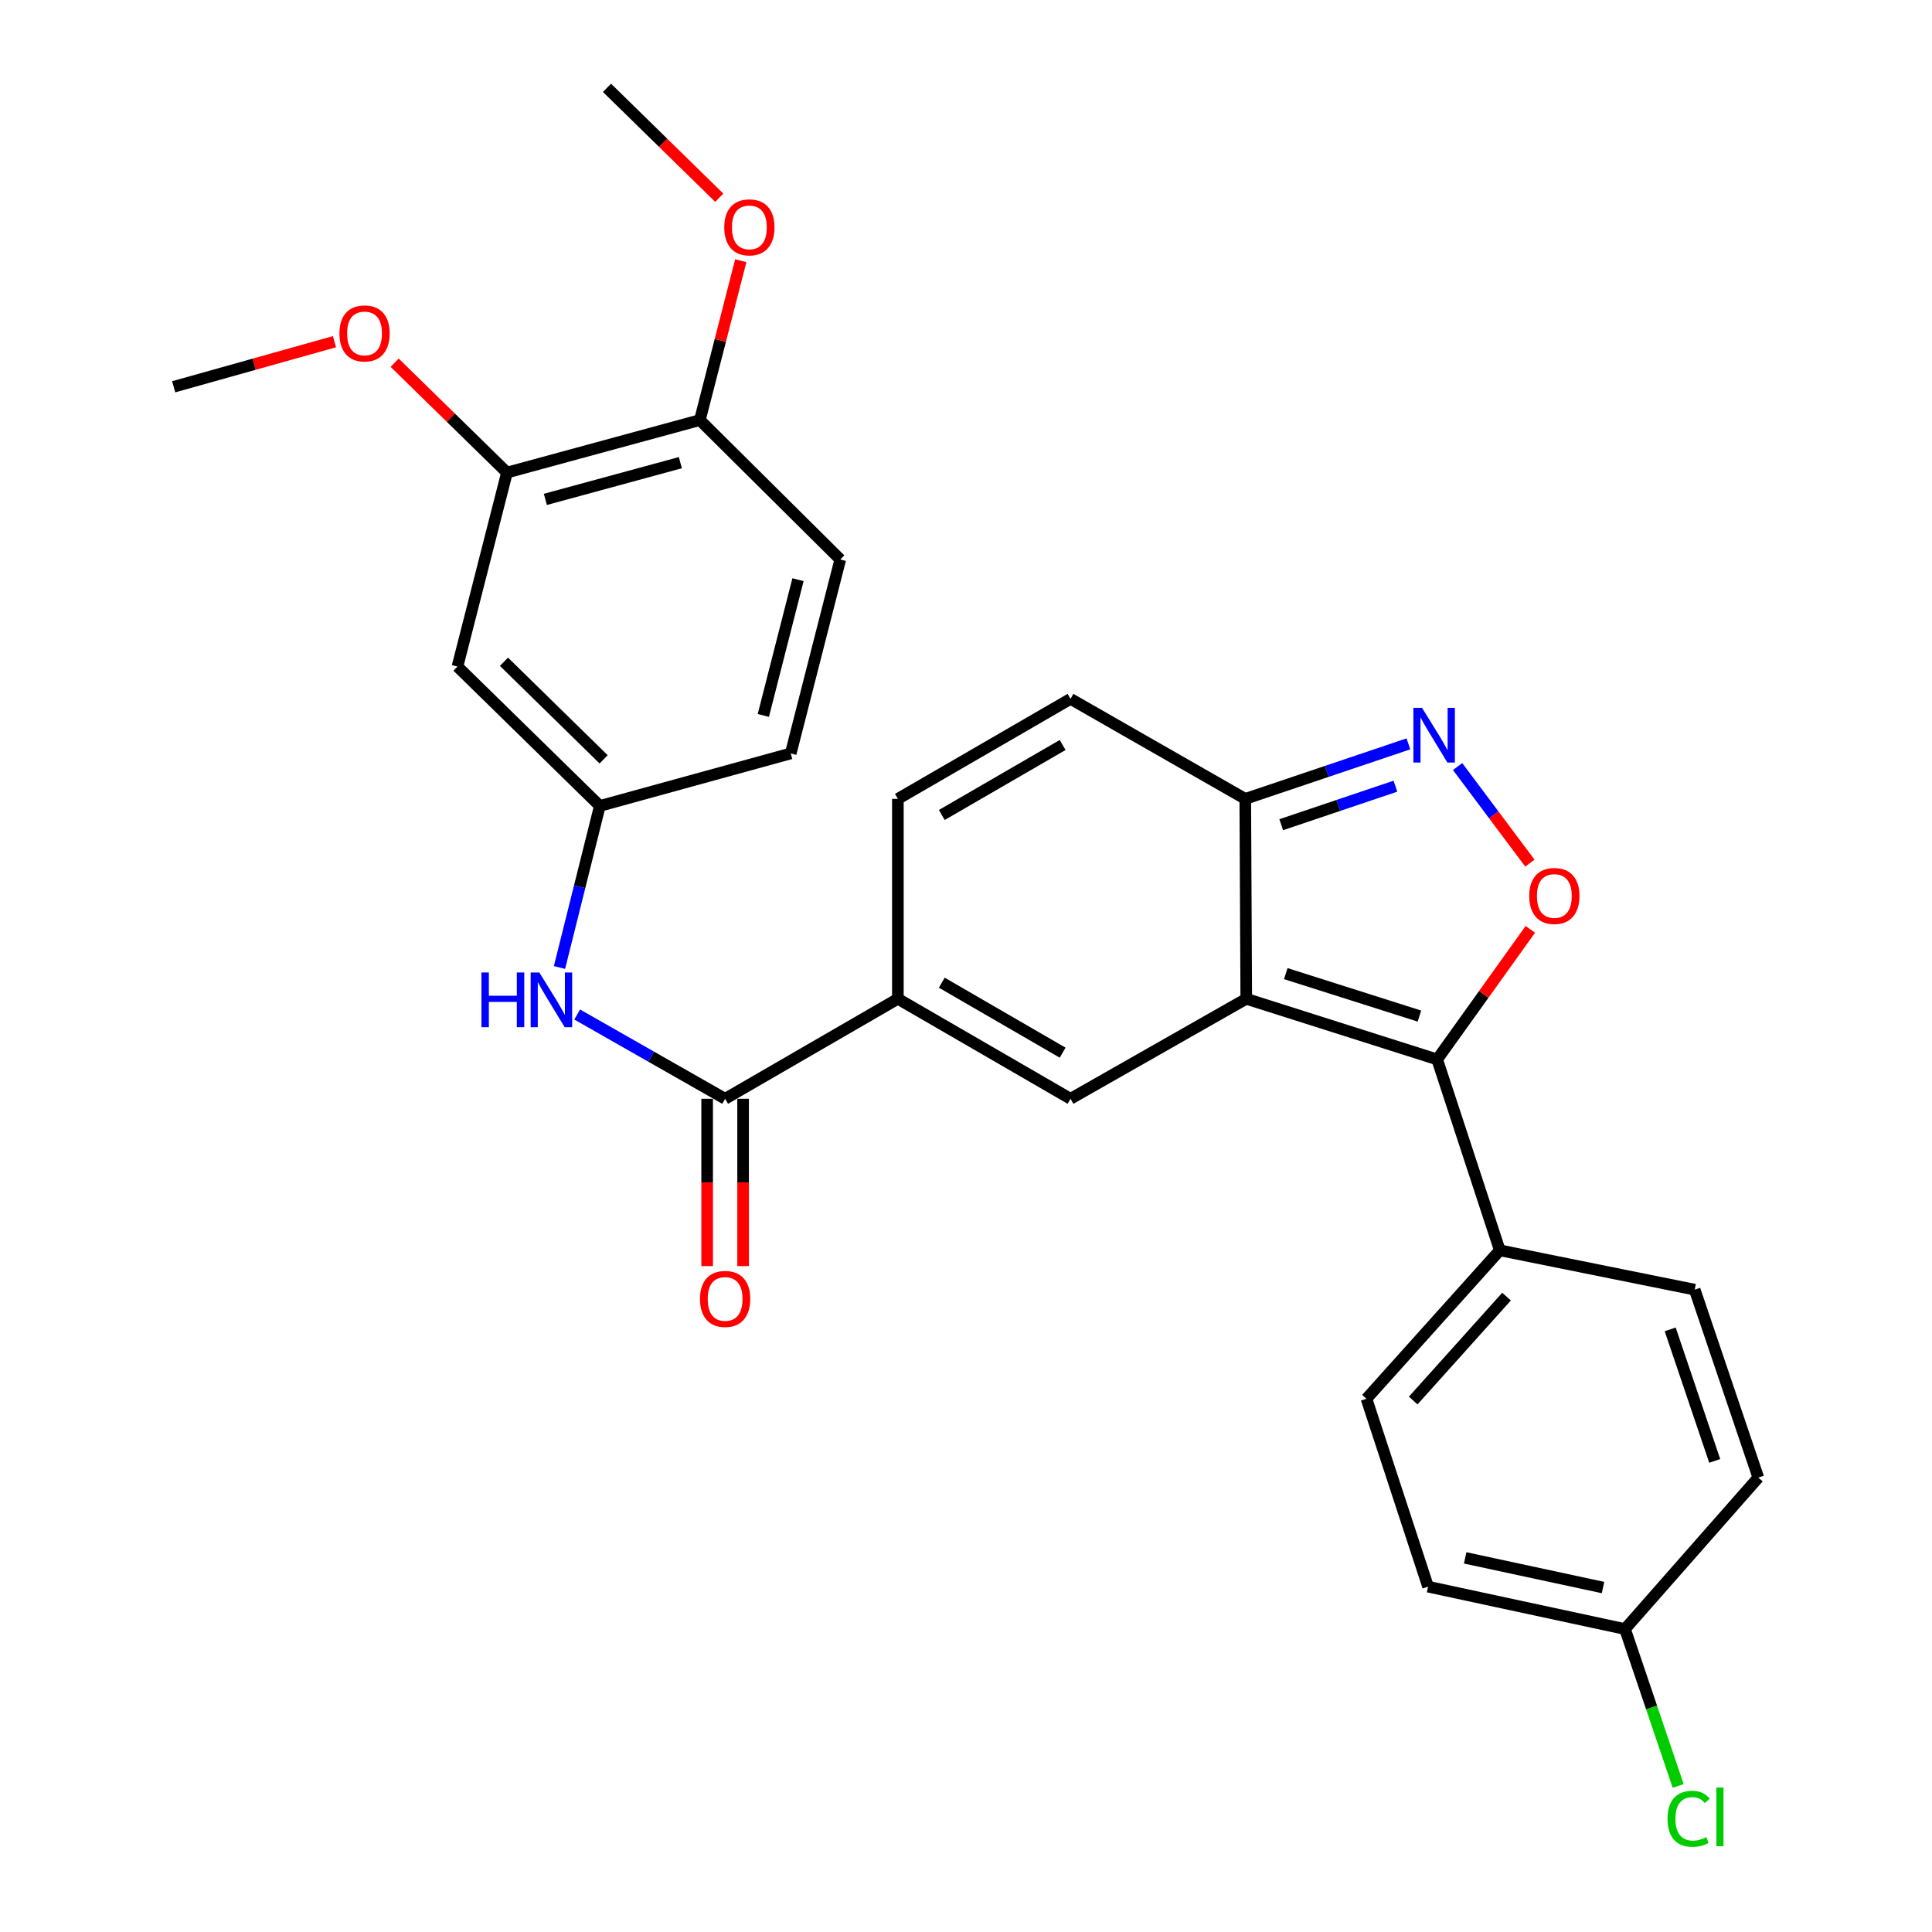 <?xml version='1.0' encoding='iso-8859-1'?>
<svg version='1.1' baseProfile='full'
              xmlns='http://www.w3.org/2000/svg'
                      xmlns:rdkit='http://www.rdkit.org/xml'
                      xmlns:xlink='http://www.w3.org/1999/xlink'
                  xml:space='preserve'
width='1000px' height='1000px' viewBox='0 0 1000 1000'>
<!-- END OF HEADER -->
<rect style='opacity:1.0;fill:#FFFFFF;stroke:none' width='1000' height='1000' x='0' y='0'> </rect>
<path class='bond-0' d='M 645.064,516.974 L 743.875,548.36' style='fill:none;fill-rule:evenodd;stroke:#000000;stroke-width:6px;stroke-linecap:butt;stroke-linejoin:miter;stroke-opacity:1' />
<path class='bond-0' d='M 665.519,503.947 L 734.687,525.917' style='fill:none;fill-rule:evenodd;stroke:#000000;stroke-width:6px;stroke-linecap:butt;stroke-linejoin:miter;stroke-opacity:1' />
<path class='bond-1' d='M 645.064,516.974 L 554.099,568.726' style='fill:none;fill-rule:evenodd;stroke:#000000;stroke-width:6px;stroke-linecap:butt;stroke-linejoin:miter;stroke-opacity:1' />
<path class='bond-5' d='M 645.064,516.974 L 644.547,413.5' style='fill:none;fill-rule:evenodd;stroke:#000000;stroke-width:6px;stroke-linecap:butt;stroke-linejoin:miter;stroke-opacity:1' />
<path class='bond-2' d='M 743.875,548.36 L 767.984,514.698' style='fill:none;fill-rule:evenodd;stroke:#000000;stroke-width:6px;stroke-linecap:butt;stroke-linejoin:miter;stroke-opacity:1' />
<path class='bond-2' d='M 767.984,514.698 L 792.093,481.035' style='fill:none;fill-rule:evenodd;stroke:#FF0000;stroke-width:6px;stroke-linecap:butt;stroke-linejoin:miter;stroke-opacity:1' />
<path class='bond-10' d='M 743.875,548.36 L 776.295,647.161' style='fill:none;fill-rule:evenodd;stroke:#000000;stroke-width:6px;stroke-linecap:butt;stroke-linejoin:miter;stroke-opacity:1' />
<path class='bond-4' d='M 554.099,568.726 L 464.737,516.974' style='fill:none;fill-rule:evenodd;stroke:#000000;stroke-width:6px;stroke-linecap:butt;stroke-linejoin:miter;stroke-opacity:1' />
<path class='bond-4' d='M 550.021,544.861 L 487.467,508.634' style='fill:none;fill-rule:evenodd;stroke:#000000;stroke-width:6px;stroke-linecap:butt;stroke-linejoin:miter;stroke-opacity:1' />
<path class='bond-28' d='M 791.868,446.755 L 773.159,421.757' style='fill:none;fill-rule:evenodd;stroke:#FF0000;stroke-width:6px;stroke-linecap:butt;stroke-linejoin:miter;stroke-opacity:1' />
<path class='bond-28' d='M 773.159,421.757 L 754.449,396.76' style='fill:none;fill-rule:evenodd;stroke:#0000FF;stroke-width:6px;stroke-linecap:butt;stroke-linejoin:miter;stroke-opacity:1' />
<path class='bond-3' d='M 728.985,385.024 L 686.766,399.262' style='fill:none;fill-rule:evenodd;stroke:#0000FF;stroke-width:6px;stroke-linecap:butt;stroke-linejoin:miter;stroke-opacity:1' />
<path class='bond-3' d='M 686.766,399.262 L 644.547,413.5' style='fill:none;fill-rule:evenodd;stroke:#000000;stroke-width:6px;stroke-linecap:butt;stroke-linejoin:miter;stroke-opacity:1' />
<path class='bond-3' d='M 722.266,406.928 L 692.712,416.895' style='fill:none;fill-rule:evenodd;stroke:#0000FF;stroke-width:6px;stroke-linecap:butt;stroke-linejoin:miter;stroke-opacity:1' />
<path class='bond-3' d='M 692.712,416.895 L 663.159,426.862' style='fill:none;fill-rule:evenodd;stroke:#000000;stroke-width:6px;stroke-linecap:butt;stroke-linejoin:miter;stroke-opacity:1' />
<path class='bond-6' d='M 464.737,516.974 L 375.323,568.726' style='fill:none;fill-rule:evenodd;stroke:#000000;stroke-width:6px;stroke-linecap:butt;stroke-linejoin:miter;stroke-opacity:1' />
<path class='bond-29' d='M 464.737,516.974 L 464.737,413.5' style='fill:none;fill-rule:evenodd;stroke:#000000;stroke-width:6px;stroke-linecap:butt;stroke-linejoin:miter;stroke-opacity:1' />
<path class='bond-8' d='M 644.547,413.5 L 554.099,361.738' style='fill:none;fill-rule:evenodd;stroke:#000000;stroke-width:6px;stroke-linecap:butt;stroke-linejoin:miter;stroke-opacity:1' />
<path class='bond-9' d='M 375.323,568.726 L 337.031,546.915' style='fill:none;fill-rule:evenodd;stroke:#000000;stroke-width:6px;stroke-linecap:butt;stroke-linejoin:miter;stroke-opacity:1' />
<path class='bond-9' d='M 337.031,546.915 L 298.739,525.103' style='fill:none;fill-rule:evenodd;stroke:#0000FF;stroke-width:6px;stroke-linecap:butt;stroke-linejoin:miter;stroke-opacity:1' />
<path class='bond-14' d='M 366.019,568.726 L 366.019,612.03' style='fill:none;fill-rule:evenodd;stroke:#000000;stroke-width:6px;stroke-linecap:butt;stroke-linejoin:miter;stroke-opacity:1' />
<path class='bond-14' d='M 366.019,612.03 L 366.019,655.334' style='fill:none;fill-rule:evenodd;stroke:#FF0000;stroke-width:6px;stroke-linecap:butt;stroke-linejoin:miter;stroke-opacity:1' />
<path class='bond-14' d='M 384.627,568.726 L 384.627,612.03' style='fill:none;fill-rule:evenodd;stroke:#000000;stroke-width:6px;stroke-linecap:butt;stroke-linejoin:miter;stroke-opacity:1' />
<path class='bond-14' d='M 384.627,612.03 L 384.627,655.334' style='fill:none;fill-rule:evenodd;stroke:#FF0000;stroke-width:6px;stroke-linecap:butt;stroke-linejoin:miter;stroke-opacity:1' />
<path class='bond-7' d='M 464.737,413.5 L 554.099,361.738' style='fill:none;fill-rule:evenodd;stroke:#000000;stroke-width:6px;stroke-linecap:butt;stroke-linejoin:miter;stroke-opacity:1' />
<path class='bond-7' d='M 487.468,421.838 L 550.022,385.604' style='fill:none;fill-rule:evenodd;stroke:#000000;stroke-width:6px;stroke-linecap:butt;stroke-linejoin:miter;stroke-opacity:1' />
<path class='bond-13' d='M 289.594,500.766 L 300.033,458.958' style='fill:none;fill-rule:evenodd;stroke:#0000FF;stroke-width:6px;stroke-linecap:butt;stroke-linejoin:miter;stroke-opacity:1' />
<path class='bond-13' d='M 300.033,458.958 L 310.472,417.15' style='fill:none;fill-rule:evenodd;stroke:#000000;stroke-width:6px;stroke-linecap:butt;stroke-linejoin:miter;stroke-opacity:1' />
<path class='bond-16' d='M 776.295,647.161 L 707.278,723.994' style='fill:none;fill-rule:evenodd;stroke:#000000;stroke-width:6px;stroke-linecap:butt;stroke-linejoin:miter;stroke-opacity:1' />
<path class='bond-16' d='M 779.786,671.122 L 731.474,724.904' style='fill:none;fill-rule:evenodd;stroke:#000000;stroke-width:6px;stroke-linecap:butt;stroke-linejoin:miter;stroke-opacity:1' />
<path class='bond-17' d='M 776.295,647.161 L 877.174,667.527' style='fill:none;fill-rule:evenodd;stroke:#000000;stroke-width:6px;stroke-linecap:butt;stroke-linejoin:miter;stroke-opacity:1' />
<path class='bond-11' d='M 236.782,345 L 310.472,417.15' style='fill:none;fill-rule:evenodd;stroke:#000000;stroke-width:6px;stroke-linecap:butt;stroke-linejoin:miter;stroke-opacity:1' />
<path class='bond-11' d='M 260.854,342.526 L 312.437,393.031' style='fill:none;fill-rule:evenodd;stroke:#000000;stroke-width:6px;stroke-linecap:butt;stroke-linejoin:miter;stroke-opacity:1' />
<path class='bond-12' d='M 236.782,345 L 262.41,244.607' style='fill:none;fill-rule:evenodd;stroke:#000000;stroke-width:6px;stroke-linecap:butt;stroke-linejoin:miter;stroke-opacity:1' />
<path class='bond-21' d='M 262.41,244.607 L 233.339,216.172' style='fill:none;fill-rule:evenodd;stroke:#000000;stroke-width:6px;stroke-linecap:butt;stroke-linejoin:miter;stroke-opacity:1' />
<path class='bond-21' d='M 233.339,216.172 L 204.268,187.736' style='fill:none;fill-rule:evenodd;stroke:#FF0000;stroke-width:6px;stroke-linecap:butt;stroke-linejoin:miter;stroke-opacity:1' />
<path class='bond-31' d='M 262.41,244.607 L 362.245,217.439' style='fill:none;fill-rule:evenodd;stroke:#000000;stroke-width:6px;stroke-linecap:butt;stroke-linejoin:miter;stroke-opacity:1' />
<path class='bond-31' d='M 282.272,258.487 L 352.156,239.47' style='fill:none;fill-rule:evenodd;stroke:#000000;stroke-width:6px;stroke-linecap:butt;stroke-linejoin:miter;stroke-opacity:1' />
<path class='bond-19' d='M 310.472,417.15 L 409.283,389.971' style='fill:none;fill-rule:evenodd;stroke:#000000;stroke-width:6px;stroke-linecap:butt;stroke-linejoin:miter;stroke-opacity:1' />
<path class='bond-15' d='M 362.245,217.439 L 434.922,289.588' style='fill:none;fill-rule:evenodd;stroke:#000000;stroke-width:6px;stroke-linecap:butt;stroke-linejoin:miter;stroke-opacity:1' />
<path class='bond-25' d='M 362.245,217.439 L 372.834,176.185' style='fill:none;fill-rule:evenodd;stroke:#000000;stroke-width:6px;stroke-linecap:butt;stroke-linejoin:miter;stroke-opacity:1' />
<path class='bond-25' d='M 372.834,176.185 L 383.423,134.931' style='fill:none;fill-rule:evenodd;stroke:#FF0000;stroke-width:6px;stroke-linecap:butt;stroke-linejoin:miter;stroke-opacity:1' />
<path class='bond-23' d='M 707.278,723.994 L 739.171,821.255' style='fill:none;fill-rule:evenodd;stroke:#000000;stroke-width:6px;stroke-linecap:butt;stroke-linejoin:miter;stroke-opacity:1' />
<path class='bond-22' d='M 877.174,667.527 L 910.101,764.788' style='fill:none;fill-rule:evenodd;stroke:#000000;stroke-width:6px;stroke-linecap:butt;stroke-linejoin:miter;stroke-opacity:1' />
<path class='bond-22' d='M 864.487,688.084 L 887.536,756.166' style='fill:none;fill-rule:evenodd;stroke:#000000;stroke-width:6px;stroke-linecap:butt;stroke-linejoin:miter;stroke-opacity:1' />
<path class='bond-18' d='M 434.922,289.588 L 409.283,389.971' style='fill:none;fill-rule:evenodd;stroke:#000000;stroke-width:6px;stroke-linecap:butt;stroke-linejoin:miter;stroke-opacity:1' />
<path class='bond-18' d='M 413.046,300.041 L 395.099,370.309' style='fill:none;fill-rule:evenodd;stroke:#000000;stroke-width:6px;stroke-linecap:butt;stroke-linejoin:miter;stroke-opacity:1' />
<path class='bond-20' d='M 841.094,843.192 L 910.101,764.788' style='fill:none;fill-rule:evenodd;stroke:#000000;stroke-width:6px;stroke-linecap:butt;stroke-linejoin:miter;stroke-opacity:1' />
<path class='bond-24' d='M 841.094,843.192 L 854.853,883.793' style='fill:none;fill-rule:evenodd;stroke:#000000;stroke-width:6px;stroke-linecap:butt;stroke-linejoin:miter;stroke-opacity:1' />
<path class='bond-24' d='M 854.853,883.793 L 868.611,924.395' style='fill:none;fill-rule:evenodd;stroke:#00CC00;stroke-width:6px;stroke-linecap:butt;stroke-linejoin:miter;stroke-opacity:1' />
<path class='bond-30' d='M 841.094,843.192 L 739.171,821.255' style='fill:none;fill-rule:evenodd;stroke:#000000;stroke-width:6px;stroke-linecap:butt;stroke-linejoin:miter;stroke-opacity:1' />
<path class='bond-30' d='M 829.721,821.709 L 758.375,806.353' style='fill:none;fill-rule:evenodd;stroke:#000000;stroke-width:6px;stroke-linecap:butt;stroke-linejoin:miter;stroke-opacity:1' />
<path class='bond-26' d='M 173.125,176.863 L 131.512,188.529' style='fill:none;fill-rule:evenodd;stroke:#FF0000;stroke-width:6px;stroke-linecap:butt;stroke-linejoin:miter;stroke-opacity:1' />
<path class='bond-26' d='M 131.512,188.529 L 89.899,200.195' style='fill:none;fill-rule:evenodd;stroke:#000000;stroke-width:6px;stroke-linecap:butt;stroke-linejoin:miter;stroke-opacity:1' />
<path class='bond-27' d='M 372.295,102.345 L 343.234,73.9' style='fill:none;fill-rule:evenodd;stroke:#FF0000;stroke-width:6px;stroke-linecap:butt;stroke-linejoin:miter;stroke-opacity:1' />
<path class='bond-27' d='M 343.234,73.9 L 314.173,45.455' style='fill:none;fill-rule:evenodd;stroke:#000000;stroke-width:6px;stroke-linecap:butt;stroke-linejoin:miter;stroke-opacity:1' />
<path  class='atom-3' d='M 791.529 463.751
Q 791.529 456.951, 794.889 453.151
Q 798.249 449.351, 804.529 449.351
Q 810.809 449.351, 814.169 453.151
Q 817.529 456.951, 817.529 463.751
Q 817.529 470.631, 814.129 474.551
Q 810.729 478.431, 804.529 478.431
Q 798.289 478.431, 794.889 474.551
Q 791.529 470.671, 791.529 463.751
M 804.529 475.231
Q 808.849 475.231, 811.169 472.351
Q 813.529 469.431, 813.529 463.751
Q 813.529 458.191, 811.169 455.391
Q 808.849 452.551, 804.529 452.551
Q 800.209 452.551, 797.849 455.351
Q 795.529 458.151, 795.529 463.751
Q 795.529 469.471, 797.849 472.351
Q 800.209 475.231, 804.529 475.231
' fill='#FF0000'/>
<path  class='atom-4' d='M 736.044 366.372
L 745.324 381.372
Q 746.244 382.852, 747.724 385.532
Q 749.204 388.212, 749.284 388.372
L 749.284 366.372
L 753.044 366.372
L 753.044 394.692
L 749.164 394.692
L 739.204 378.292
Q 738.044 376.372, 736.804 374.172
Q 735.604 371.972, 735.244 371.292
L 735.244 394.692
L 731.564 394.692
L 731.564 366.372
L 736.044 366.372
' fill='#0000FF'/>
<path  class='atom-10' d='M 249.193 503.352
L 253.033 503.352
L 253.033 515.392
L 267.513 515.392
L 267.513 503.352
L 271.353 503.352
L 271.353 531.672
L 267.513 531.672
L 267.513 518.592
L 253.033 518.592
L 253.033 531.672
L 249.193 531.672
L 249.193 503.352
' fill='#0000FF'/>
<path  class='atom-10' d='M 279.153 503.352
L 288.433 518.352
Q 289.353 519.832, 290.833 522.512
Q 292.313 525.192, 292.393 525.352
L 292.393 503.352
L 296.153 503.352
L 296.153 531.672
L 292.273 531.672
L 282.313 515.272
Q 281.153 513.352, 279.913 511.152
Q 278.713 508.952, 278.353 508.272
L 278.353 531.672
L 274.673 531.672
L 274.673 503.352
L 279.153 503.352
' fill='#0000FF'/>
<path  class='atom-15' d='M 362.323 672.322
Q 362.323 665.522, 365.683 661.722
Q 369.043 657.922, 375.323 657.922
Q 381.603 657.922, 384.963 661.722
Q 388.323 665.522, 388.323 672.322
Q 388.323 679.202, 384.923 683.122
Q 381.523 687.002, 375.323 687.002
Q 369.083 687.002, 365.683 683.122
Q 362.323 679.242, 362.323 672.322
M 375.323 683.802
Q 379.643 683.802, 381.963 680.922
Q 384.323 678.002, 384.323 672.322
Q 384.323 666.762, 381.963 663.962
Q 379.643 661.122, 375.323 661.122
Q 371.003 661.122, 368.643 663.922
Q 366.323 666.722, 366.323 672.322
Q 366.323 678.042, 368.643 680.922
Q 371.003 683.802, 375.323 683.802
' fill='#FF0000'/>
<path  class='atom-22' d='M 175.69 172.579
Q 175.69 165.779, 179.05 161.979
Q 182.41 158.179, 188.69 158.179
Q 194.97 158.179, 198.33 161.979
Q 201.69 165.779, 201.69 172.579
Q 201.69 179.459, 198.29 183.379
Q 194.89 187.259, 188.69 187.259
Q 182.45 187.259, 179.05 183.379
Q 175.69 179.499, 175.69 172.579
M 188.69 184.059
Q 193.01 184.059, 195.33 181.179
Q 197.69 178.259, 197.69 172.579
Q 197.69 167.019, 195.33 164.219
Q 193.01 161.379, 188.69 161.379
Q 184.37 161.379, 182.01 164.179
Q 179.69 166.979, 179.69 172.579
Q 179.69 178.299, 182.01 181.179
Q 184.37 184.059, 188.69 184.059
' fill='#FF0000'/>
<path  class='atom-25' d='M 863.122 941.402
Q 863.122 934.362, 866.402 930.682
Q 869.722 926.962, 876.002 926.962
Q 881.842 926.962, 884.962 931.082
L 882.322 933.242
Q 880.042 930.242, 876.002 930.242
Q 871.722 930.242, 869.442 933.122
Q 867.202 935.962, 867.202 941.402
Q 867.202 947.002, 869.522 949.882
Q 871.882 952.762, 876.442 952.762
Q 879.562 952.762, 883.202 950.882
L 884.322 953.882
Q 882.842 954.842, 880.602 955.402
Q 878.362 955.962, 875.882 955.962
Q 869.722 955.962, 866.402 952.202
Q 863.122 948.442, 863.122 941.402
' fill='#00CC00'/>
<path  class='atom-25' d='M 888.402 925.242
L 892.082 925.242
L 892.082 955.602
L 888.402 955.602
L 888.402 925.242
' fill='#00CC00'/>
<path  class='atom-26' d='M 374.873 117.674
Q 374.873 110.874, 378.233 107.074
Q 381.593 103.274, 387.873 103.274
Q 394.153 103.274, 397.513 107.074
Q 400.873 110.874, 400.873 117.674
Q 400.873 124.554, 397.473 128.474
Q 394.073 132.354, 387.873 132.354
Q 381.633 132.354, 378.233 128.474
Q 374.873 124.594, 374.873 117.674
M 387.873 129.154
Q 392.193 129.154, 394.513 126.274
Q 396.873 123.354, 396.873 117.674
Q 396.873 112.114, 394.513 109.314
Q 392.193 106.474, 387.873 106.474
Q 383.553 106.474, 381.193 109.274
Q 378.873 112.074, 378.873 117.674
Q 378.873 123.394, 381.193 126.274
Q 383.553 129.154, 387.873 129.154
' fill='#FF0000'/>
</svg>
